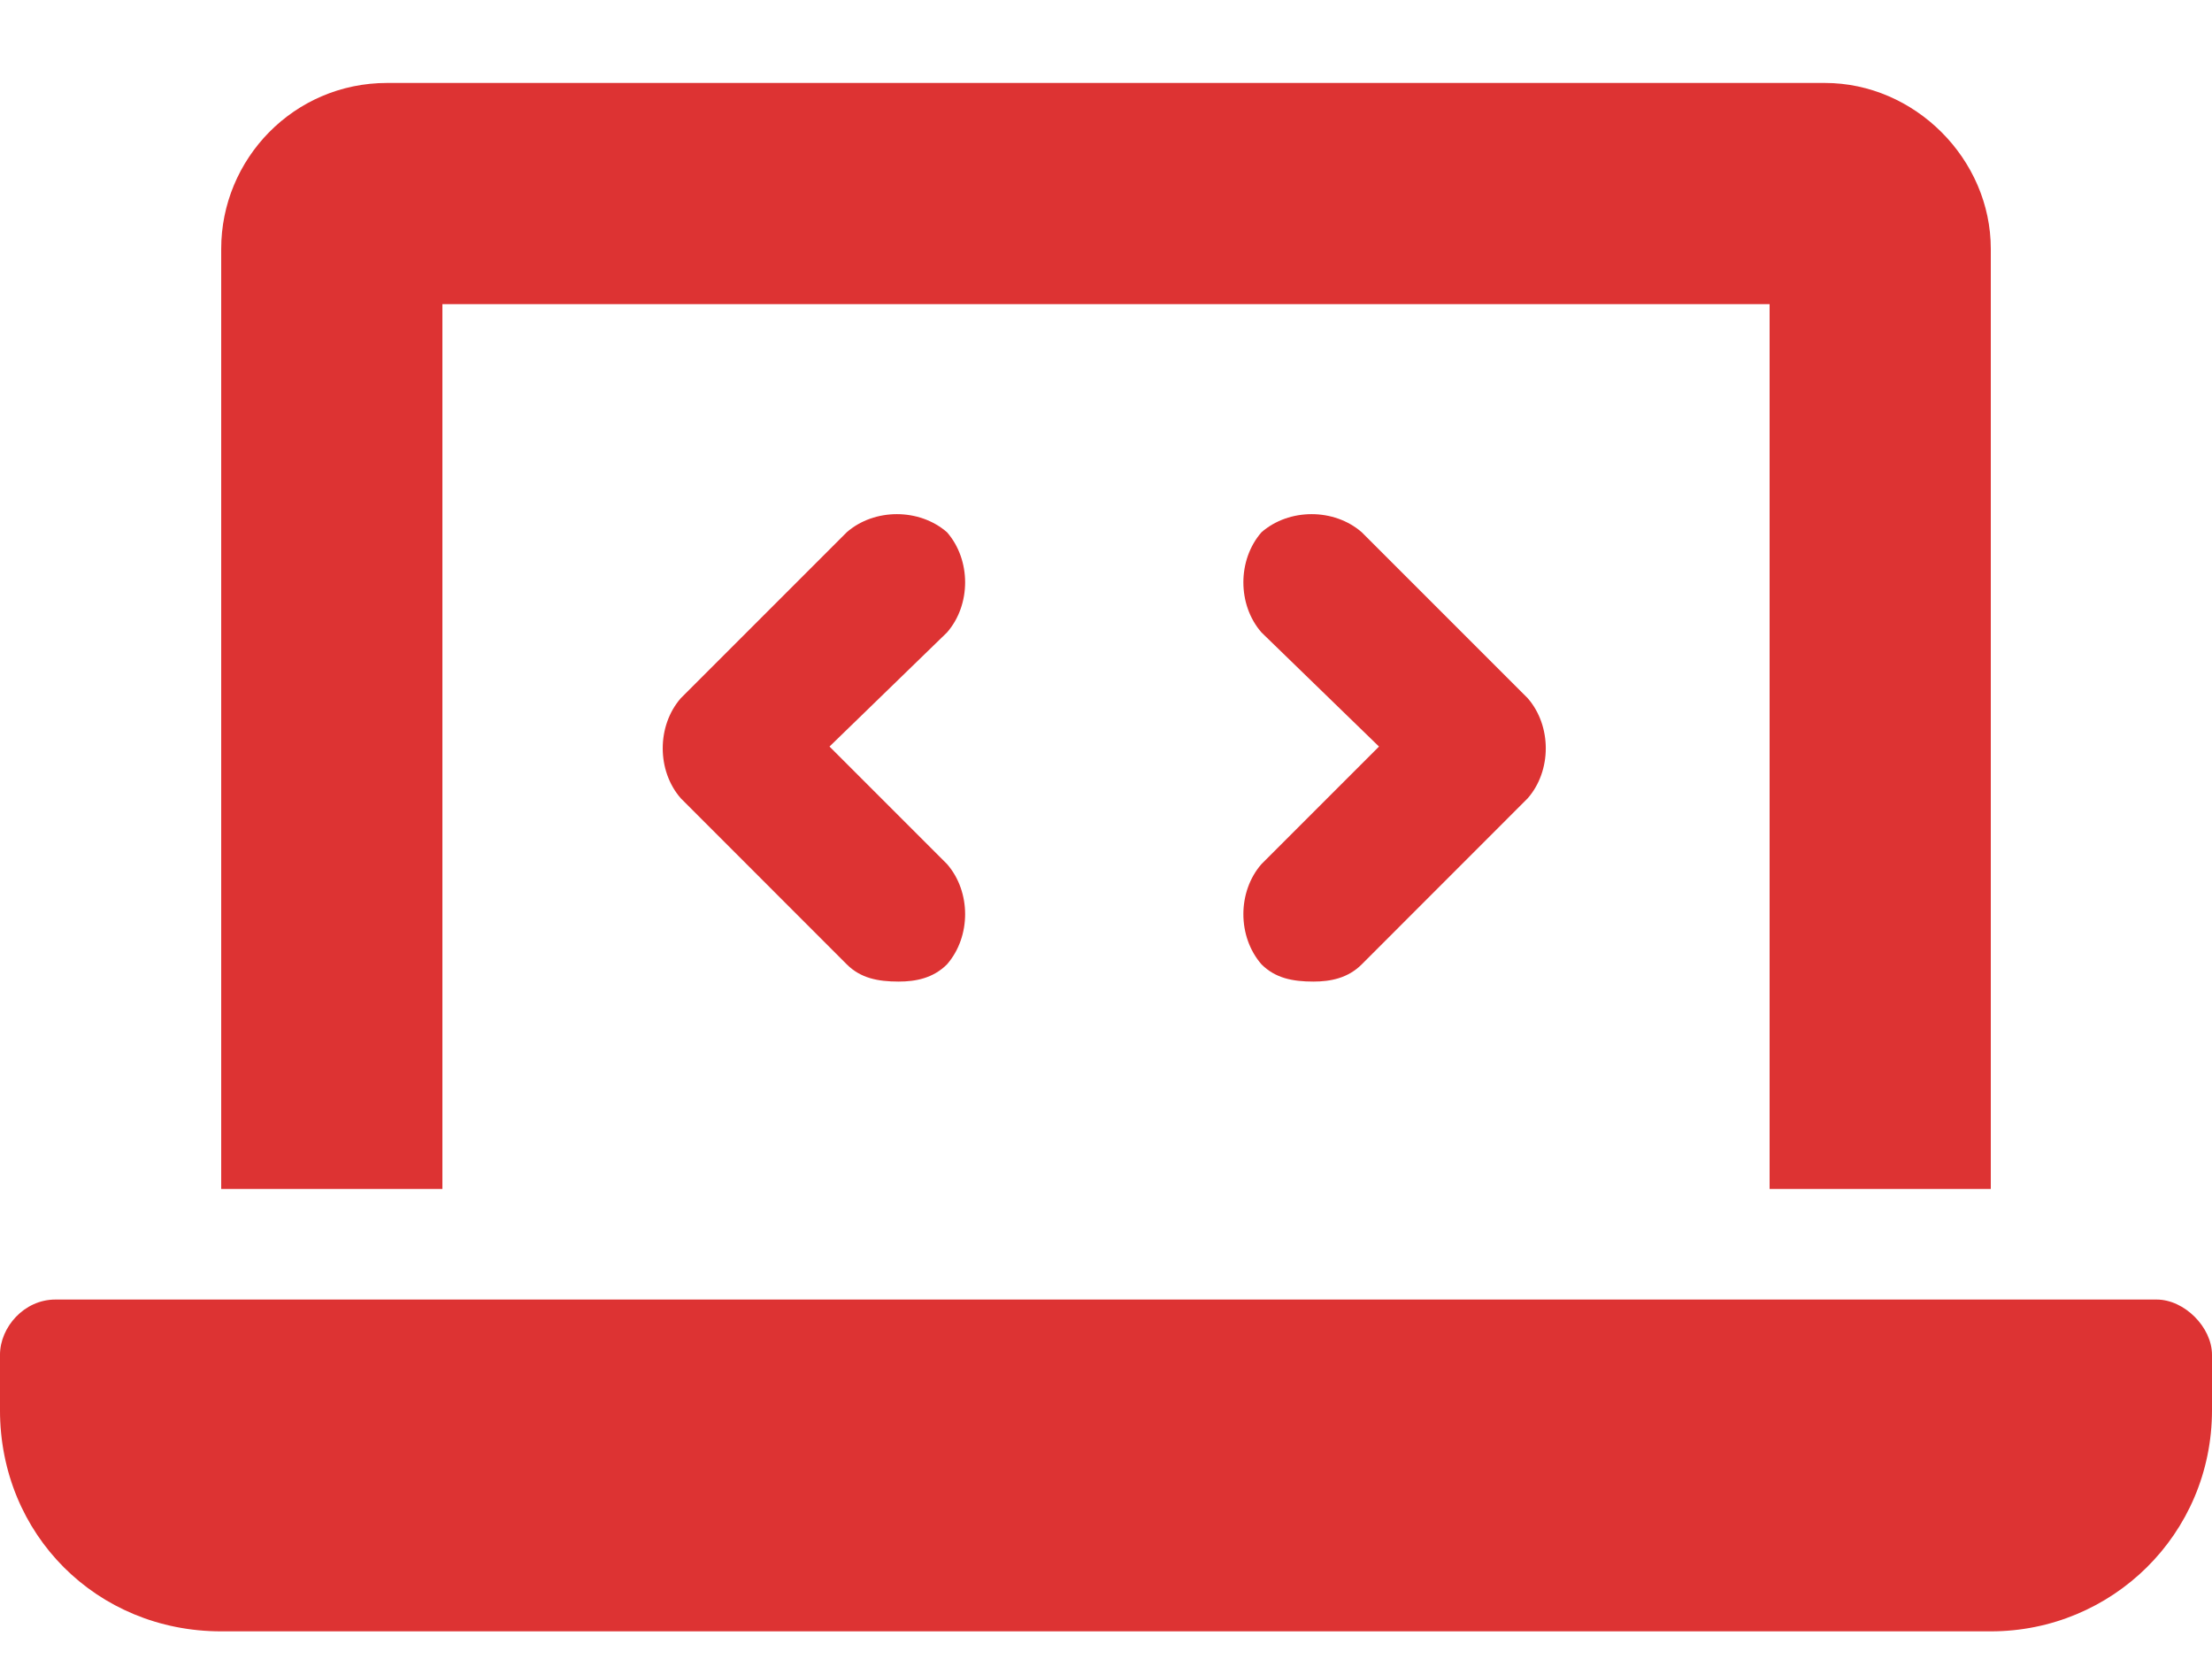 <?xml version="1.0" encoding="UTF-8"?> <svg xmlns="http://www.w3.org/2000/svg" width="24" height="18" viewBox="0 0 24 18" fill="none"><path d="M4.8 3.3V12.9H2.4V2.7C2.4 1.725 3.187 0.9 4.2 0.9H19.8C20.775 0.9 21.6 1.725 21.6 2.7V12.9H19.2V3.3H4.8ZM23.4 14.1C23.7 14.1 24 14.4 24 14.7V15.3C24 16.65 22.912 17.7 21.6 17.7H2.4C1.05 17.7 -9.72748e-05 16.65 -9.72748e-05 15.3V14.7C-9.72748e-05 14.4 0.262 14.1 0.6 14.1H23.4ZM13.687 10.463C13.425 10.162 13.425 9.675 13.687 9.375L14.962 8.1L13.687 6.862C13.425 6.562 13.425 6.075 13.687 5.775C13.987 5.513 14.475 5.513 14.775 5.775L16.575 7.575C16.837 7.875 16.837 8.363 16.575 8.662L14.775 10.463C14.625 10.613 14.437 10.65 14.25 10.65C14.025 10.65 13.837 10.613 13.687 10.463ZM10.275 5.775C10.537 6.075 10.537 6.562 10.275 6.862L9 8.1L10.275 9.375C10.537 9.675 10.537 10.162 10.275 10.463C10.125 10.613 9.937 10.65 9.75 10.65C9.525 10.65 9.337 10.613 9.187 10.463L7.387 8.662C7.125 8.363 7.125 7.875 7.387 7.575L9.187 5.775C9.487 5.513 9.975 5.513 10.275 5.775Z" fill="#DD3333"></path></svg> 